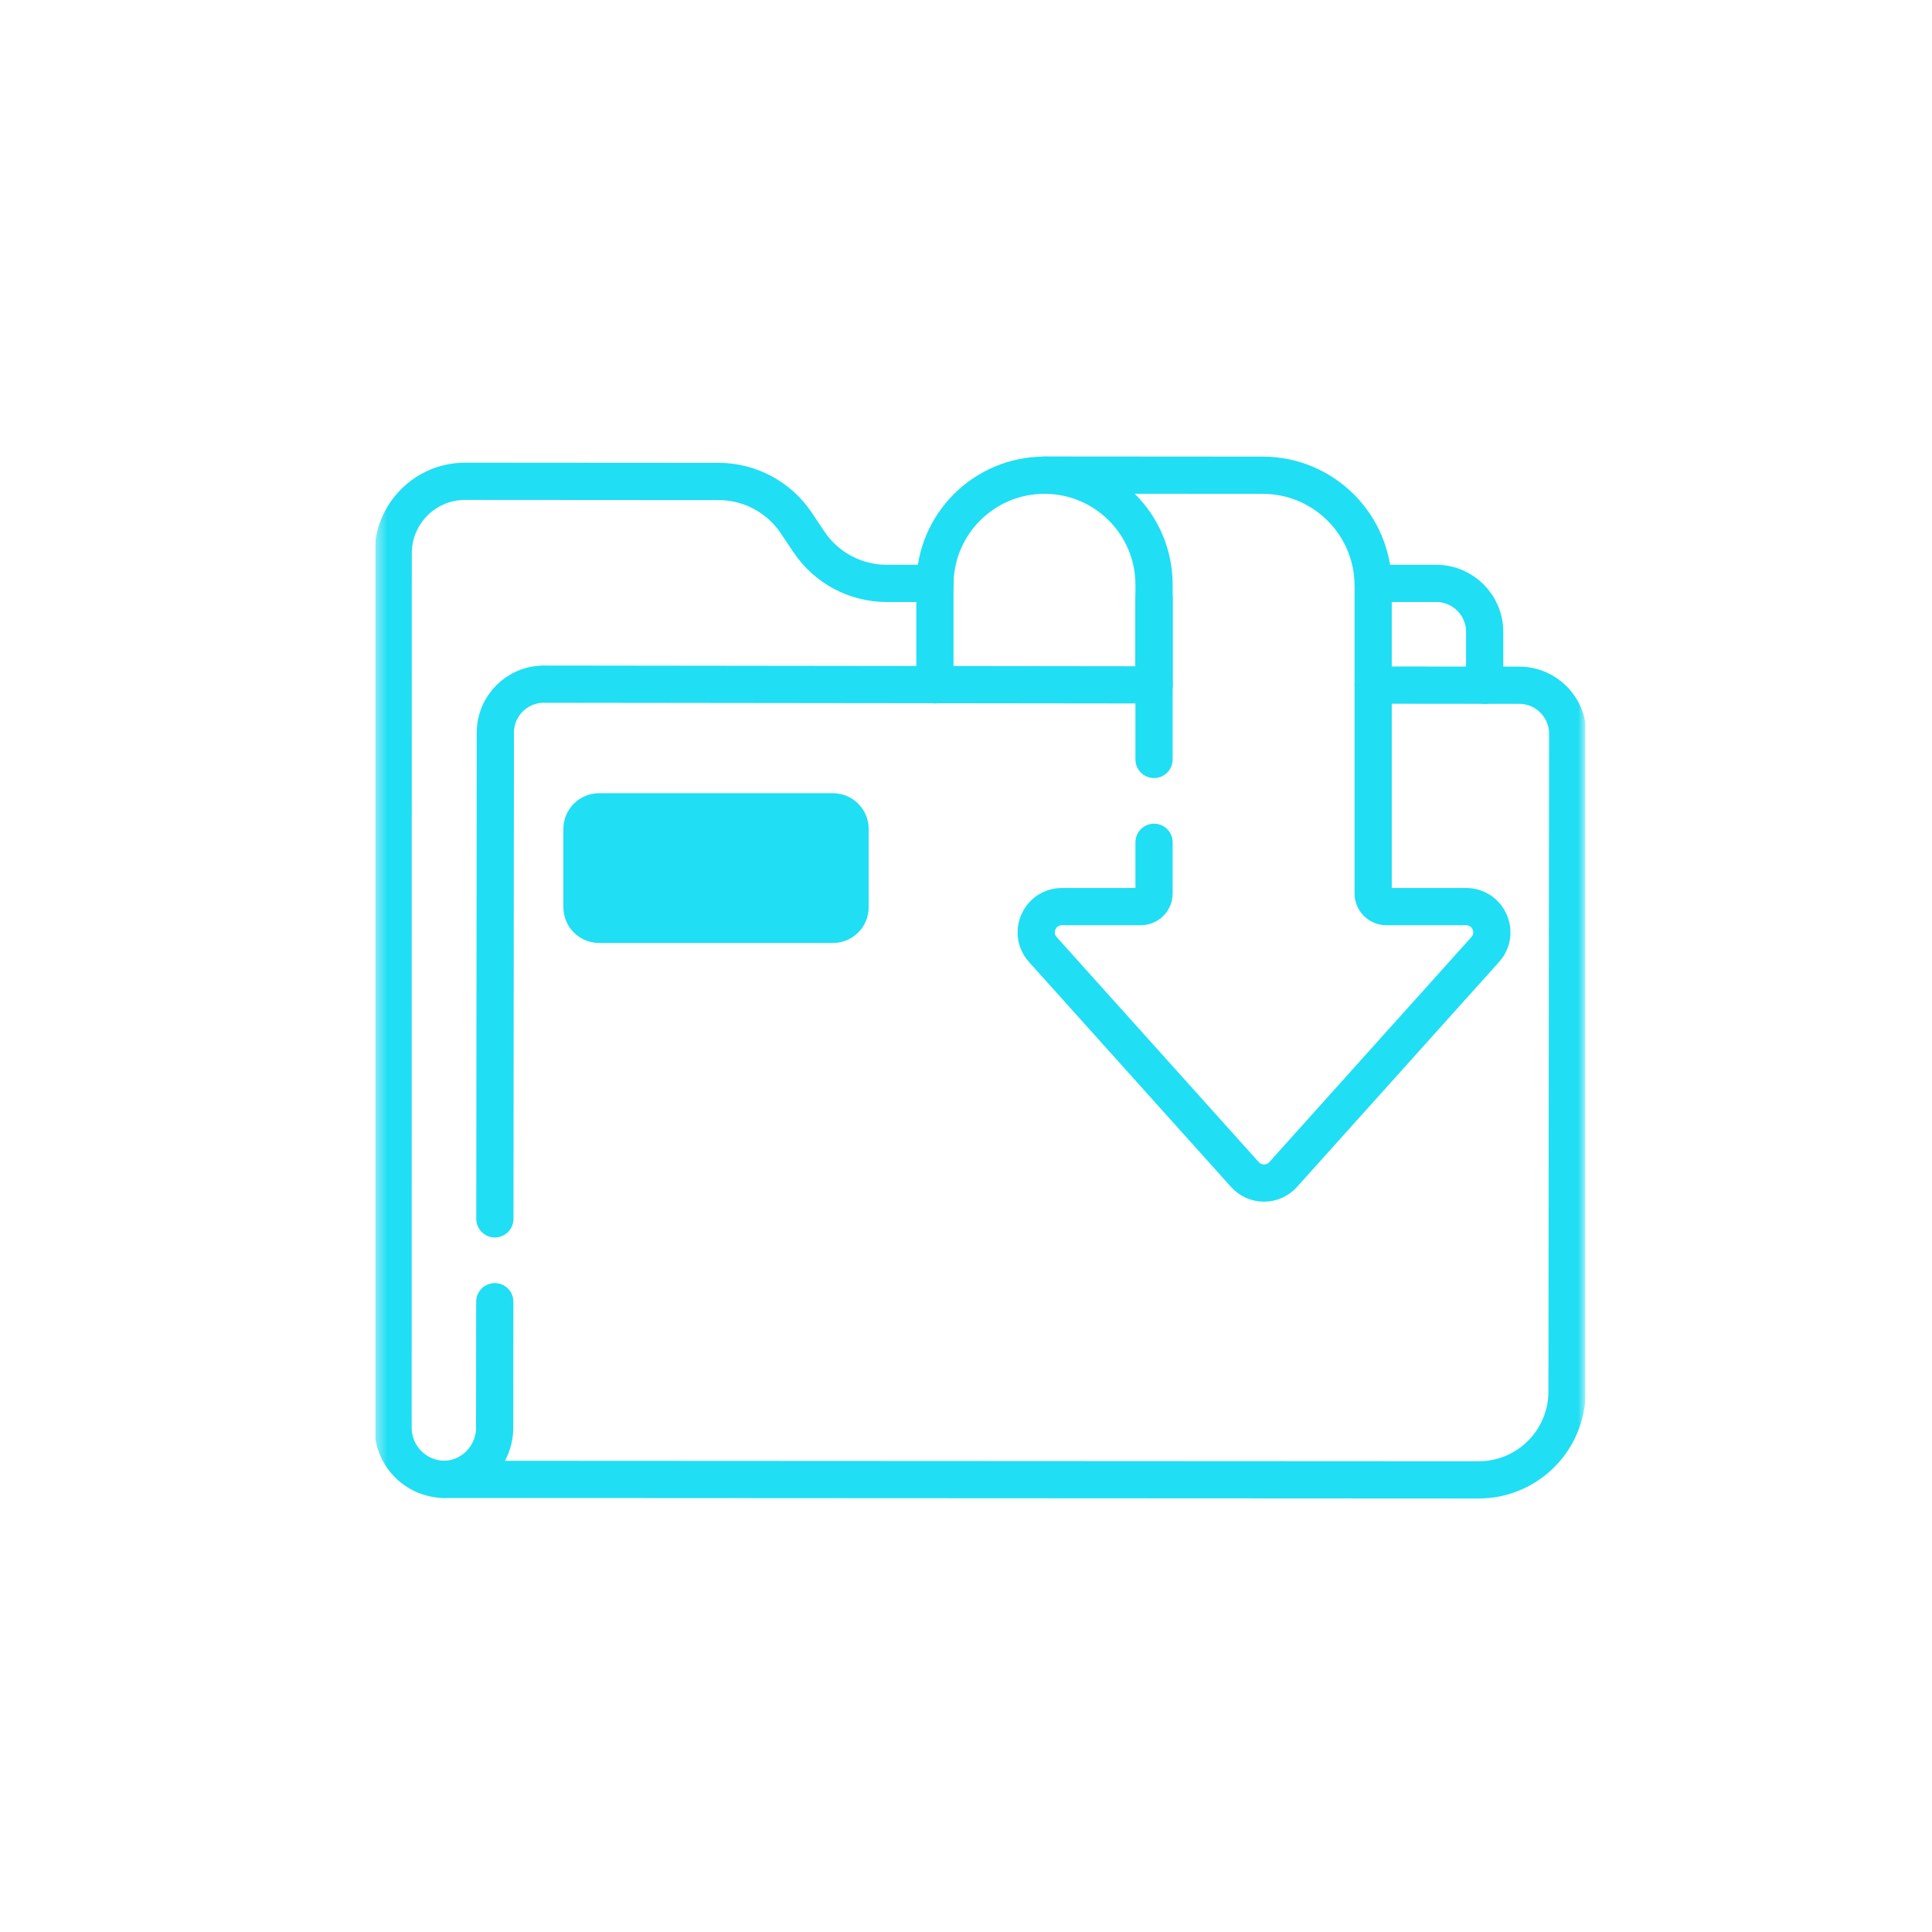 <svg width="172" height="172" viewBox="0 0 172 172" fill="none" xmlns="http://www.w3.org/2000/svg">
<g clip-path="url(#clip0_139_15542)">
<g clip-path="url(#clip1_139_15542)">
<mask id="mask0_139_15542" style="mask-type:luminance" maskUnits="userSpaceOnUse" x="33" y="33" width="109" height="108">
<path d="M33.415 33.158H141.145V140.887H33.415V33.158Z" fill="white"/>
</mask>
<g mask="url(#mask0_139_15542)">
<path d="M83.235 51.937H78.933C76.157 51.937 73.564 50.552 72.019 48.246L70.887 46.555C69.343 44.25 66.752 42.866 63.977 42.864L41.41 42.849C37.874 42.847 35.006 45.713 35.005 49.249L34.993 127.1C34.993 129.617 37.013 131.66 39.52 131.702" stroke="#20DEF3" stroke-width="3.313" stroke-miterlimit="10" stroke-linecap="round" stroke-linejoin="round"/>
<path d="M132.176 61V56.257C132.176 53.871 130.242 51.937 127.856 51.937H122.251" stroke="#20DEF3" stroke-width="3.313" stroke-miterlimit="10" stroke-linecap="round" stroke-linejoin="round"/>
<path d="M44.048 115.888L44.037 127.112C44.035 129.621 41.999 131.706 39.49 131.703L131.63 131.75C135.976 131.755 139.504 128.236 139.508 123.889L139.566 65.329C139.569 62.943 137.637 61.006 135.251 61.004L122.251 60.992" stroke="#20DEF3" stroke-width="3.313" stroke-miterlimit="10" stroke-linecap="round" stroke-linejoin="round"/>
<path d="M102.741 60.972L48.424 60.909C46.038 60.906 44.102 62.838 44.099 65.224L44.056 108.511" stroke="#20DEF3" stroke-width="3.313" stroke-miterlimit="10" stroke-linecap="round" stroke-linejoin="round"/>
<path d="M74.151 72.273H53.341C52.497 72.273 51.812 72.957 51.812 73.801V80.766C51.812 81.61 52.497 82.295 53.341 82.295H74.151C74.995 82.295 75.679 81.61 75.679 80.766V73.801C75.679 72.957 74.995 72.273 74.151 72.273Z" fill="#20DEF3" stroke="#20DEF3" stroke-width="3.313" stroke-miterlimit="10" stroke-linecap="round" stroke-linejoin="round"/>
<path d="M102.741 60.972V52.059C102.741 46.677 98.381 42.312 92.998 42.306C87.608 42.3 83.234 46.668 83.234 52.059V60.972" stroke="#20DEF3" stroke-width="3.313" stroke-miterlimit="10" stroke-linecap="round" stroke-linejoin="round"/>
<path d="M102.741 74.987V79.54C102.741 80.188 102.216 80.713 101.568 80.713H94.544C92.562 80.713 91.516 83.059 92.84 84.533L110.829 104.563C111.739 105.576 113.327 105.576 114.236 104.563L132.225 84.533C133.549 83.059 132.503 80.713 130.521 80.713H123.422C122.774 80.713 122.248 80.188 122.248 79.54V52.146C122.248 46.716 117.849 42.313 112.419 42.309L92.999 42.295" stroke="#20DEF3" stroke-width="3.313" stroke-miterlimit="10" stroke-linecap="round" stroke-linejoin="round"/>
<path d="M102.741 53.234V67.61" stroke="#20DEF3" stroke-width="3.313" stroke-miterlimit="10" stroke-linecap="round" stroke-linejoin="round"/>
</g>
</g>
</g>
<defs>
<clipPath id="clip0_139_15542">
<rect width="109.393" height="106.583" fill="white" transform="translate(32.112 33.158)"/>
</clipPath>
<clipPath id="clip1_139_15542">
<rect width="107.73" height="107.73" fill="white" transform="translate(33.415 33.158)"/>
</clipPath>
</defs>
</svg>
